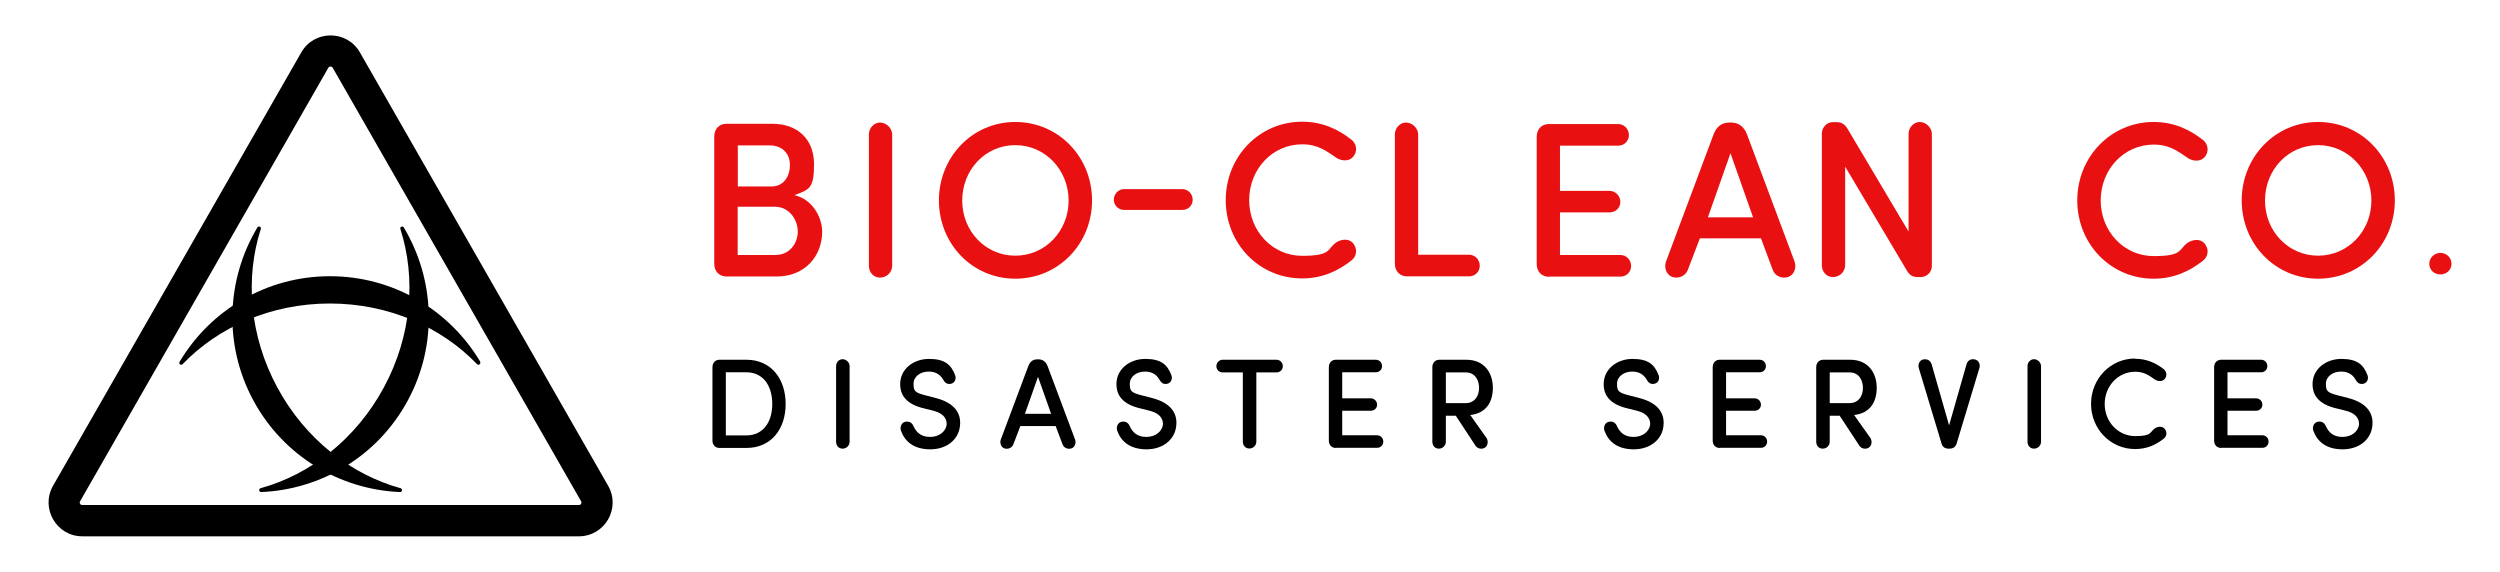 <?xml version="1.0" encoding="UTF-8"?>
<svg id="Layer_2" xmlns="http://www.w3.org/2000/svg" version="1.1" viewBox="0 0 1813.8 414.8">
  <!-- Generator: Adobe Illustrator 29.0.0, SVG Export Plug-In . SVG Version: 2.1.0 Build 186)  -->
  <defs>
    <style>
      .st0 {
        fill: #e91012;
      }
    </style>
  </defs>
  <g>
    <path d="M522,325c-2.9,0-5.1-2-5.1-5.4v-53.2c0-3.3,2.2-5.4,5.1-5.4h19.5c18,0,28.5,13.9,28.5,32.1s-10.5,31.9-28.5,31.9h-19.5ZM526.6,315.9h14.9c12.4,0,18.8-10,18.8-22.8s-6.3-23-18.8-23h-14.9v45.8Z"/>
    <path d="M616.4,320.5c0,2.7-2.2,5-5.1,5s-4.7-2.3-4.7-5v-54.9c0-2.7,2.1-5,4.7-5s5.1,2.3,5.1,5v54.9Z"/>
    <path d="M656.5,306.1c2.7-.7,5.1.2,6.3,3.2,2,4.2,5.2,7.7,12,7.7s11.3-4.1,12-8.7c.4-5.9-4.1-9-10-10.4l-8-2c-13.6-3.7-15.7-11.5-15.7-17.2,0-11,9.7-18.3,20.9-18.3s16,3.9,19,11.9c.9,2.4-.2,5.3-2.6,6-2.9.9-4.8-.4-6.1-2.9-2.9-4.9-7.1-5.8-10.6-5.8-5.8,0-10.9,3.5-10.9,8.8s.9,6.4,8.5,8.4l8.1,2.1c12.8,3.4,18.1,10.7,17.1,19.9-.9,10-9.5,17.2-21.6,17.2s-18.6-5.9-21.3-13.7c-.8-2.5.5-5.6,2.9-6.2Z"/>
    <path d="M765.9,309.1h-25.6l-5.1,13.3c-.9,2.5-3.9,3.8-6.5,2.9-2.4-.8-3.5-3.9-2.6-6.4l20-53.4c1.2-3.1,3.2-4.8,6.7-4.8h.6c3.2,0,5.4,1.8,6.6,4.8l20,53.4c.9,2.5-.2,5.6-2.6,6.4-2.7.9-5.6-.4-6.5-2.9l-5-13.3ZM743.7,300.2h18.9l-9.5-26.8-9.5,26.8Z"/>
    <path d="M813.4,306.1c2.7-.7,5.1.2,6.3,3.2,2,4.2,5.2,7.7,12,7.7s11.3-4.1,12-8.7c.4-5.9-4.1-9-10-10.4l-8-2c-13.6-3.7-15.7-11.5-15.7-17.2,0-11,9.7-18.3,20.9-18.3s16,3.9,19,11.9c.9,2.4-.2,5.3-2.6,6-2.9.9-4.8-.4-6.1-2.9-2.9-4.9-7.1-5.8-10.6-5.8-5.8,0-10.9,3.5-10.9,8.8s.9,6.4,8.5,8.4l8.1,2.1c12.8,3.4,18.1,10.7,17.1,19.9-.9,10-9.5,17.2-21.6,17.2s-18.6-5.9-21.3-13.7c-.8-2.5.5-5.6,2.9-6.2Z"/>
    <path d="M887.1,270.2c-2.5,0-4.6-1.9-4.6-4.5s2.1-4.7,4.6-4.7h39c2.5,0,4.6,2,4.6,4.7s-2.1,4.5-4.6,4.5h-14.6v50.2c0,2.7-2.2,5-5.1,5s-4.7-2.3-4.7-5v-50.2h-14.6Z"/>
    <path d="M969.2,325c-2.9,0-5.1-2-5.1-5.4v-53.2c0-3.3,2.2-5.4,5.1-5.4h29c2.5,0,4.5,2,4.5,4.6s-2,4.5-4.5,4.5h-24.4v18.9h20.8c2.4,0,4.5,2,4.5,4.6s-2.1,4.4-4.5,4.4h-20.8v17.8h25.3c2.5,0,4.5,2,4.5,4.6s-2,4.5-4.5,4.5h-29.9Z"/>
    <path d="M1078.4,317.6c1.5,2,1.3,5.7-1.1,7.2-2.1,1.3-5.1.9-6.7-1.3l-14.4-21.9h-7.2v18.9c0,2.7-2.2,5-5.1,5s-4.7-2.3-4.7-5v-54.1c0-3.3,2.2-5.4,5.1-5.4h19.5c13.6,0,19.3,10.1,19.3,20.3s-4.7,18.5-16.4,19.8l11.6,16.4ZM1049,270.1v22.4h14.2c7.1,0,9.9-5.7,9.9-11.1s-2.8-11.2-9.6-11.2h-14.5Z"/>
    <path d="M1166.9,306.1c2.7-.7,5.1.2,6.3,3.2,2,4.2,5.2,7.7,12,7.7s11.3-4.1,12-8.7c.4-5.9-4.1-9-10-10.4l-8-2c-13.6-3.7-15.7-11.5-15.7-17.2,0-11,9.7-18.3,20.9-18.3s16,3.9,19,11.9c.9,2.4-.2,5.3-2.6,6-2.8.9-4.8-.4-6.1-2.9-2.9-4.9-7.1-5.8-10.6-5.8-5.8,0-10.9,3.5-10.9,8.8s.9,6.4,8.5,8.4l8.1,2.1c12.8,3.4,18.1,10.7,17.1,19.9-.9,10-9.5,17.2-21.6,17.2s-18.6-5.9-21.3-13.7c-.8-2.5.5-5.6,2.9-6.2Z"/>
    <path d="M1247.7,325c-2.9,0-5.1-2-5.1-5.4v-53.2c0-3.3,2.2-5.4,5.1-5.4h29c2.5,0,4.5,2,4.5,4.6s-2,4.5-4.5,4.5h-24.4v18.9h20.8c2.4,0,4.5,2,4.5,4.6s-2.1,4.4-4.5,4.4h-20.8v17.8h25.3c2.5,0,4.5,2,4.5,4.6s-2,4.5-4.5,4.5h-29.9Z"/>
    <path d="M1356.9,317.6c1.5,2,1.3,5.7-1.1,7.2-2.1,1.3-5.1.9-6.7-1.3l-14.4-21.9h-7.2v18.9c0,2.7-2.2,5-5.1,5s-4.7-2.3-4.7-5v-54.1c0-3.3,2.2-5.4,5.1-5.4h19.5c13.6,0,19.3,10.1,19.3,20.3s-4.7,18.5-16.4,19.8l11.6,16.4ZM1327.5,270.1v22.4h14.2c7.1,0,9.9-5.7,9.9-11.1s-2.8-11.2-9.6-11.2h-14.5Z"/>
    <path d="M1413.7,325.5c-2.9,0-4.6-1.6-5.1-3.8l-16.5-54.7c-.7-2.6.5-5.6,3.2-6.2,3.2-.7,5.5,1.1,6.2,3.7l12.6,44.1,12.6-44.1c.6-2.6,2.9-4.5,6.2-3.7,2.8.7,4,3.6,3.2,6.2l-16.5,54.7c-.6,2.2-2.3,3.8-5.1,3.8h-.7Z"/>
    <path d="M1480.8,320.5c0,2.7-2.2,5-5.1,5s-4.7-2.3-4.7-5v-54.9c0-2.7,2.1-5,4.7-5s5.1,2.3,5.1,5v54.9Z"/>
    <path d="M1549.1,260.3c8.4,0,15,3.1,20.8,7.6,1.8,1.5,2.8,4.6.5,7.2-1.8,2-5.1,1.5-6.9.3-4-2.7-7.6-5.7-14.3-5.7-12.6,0-22.2,10.5-22.2,23.4s9.7,23.3,22.2,23.3,10.3-3,14.3-5.7c1.8-1.2,5.1-1.8,6.9.3,2.3,2.6,1.4,5.8-.5,7.2-5.8,4.6-12.4,7.6-20.8,7.6-17.9,0-32-14.6-32-32.8s14.1-32.9,32-32.9Z"/>
    <path d="M1611.5,325c-2.9,0-5.1-2-5.1-5.4v-53.2c0-3.3,2.2-5.4,5.1-5.4h29c2.5,0,4.5,2,4.5,4.6s-2,4.5-4.5,4.5h-24.4v18.9h20.8c2.4,0,4.5,2,4.5,4.6s-2.1,4.4-4.5,4.4h-20.8v17.8h25.3c2.5,0,4.5,2,4.5,4.6s-2,4.5-4.5,4.5h-29.9Z"/>
    <path d="M1681.2,306.1c2.7-.7,5.1.2,6.3,3.2,2,4.2,5.2,7.7,12,7.7s11.3-4.1,12-8.7c.4-5.9-4.1-9-10-10.4l-8-2c-13.6-3.7-15.7-11.5-15.7-17.2,0-11,9.7-18.3,20.9-18.3s16,3.9,19,11.9c.9,2.4-.2,5.3-2.6,6-2.8.9-4.8-.4-6.1-2.9-2.8-4.9-7.1-5.8-10.6-5.8-5.8,0-10.9,3.5-10.9,8.8s.9,6.4,8.5,8.4l8.1,2.1c12.8,3.4,18.1,10.7,17.1,19.9-.9,10-9.5,17.2-21.6,17.2s-18.6-5.9-21.3-13.7c-.8-2.5.5-5.6,2.9-6.2Z"/>
  </g>
  <path class="st0" d="M527.1,200.6c-5.1,0-8.9-3.5-8.9-9.3v-92.2c0-5.8,3.8-9.3,8.9-9.3h33.1c18.6,0,30.4,11.3,30.4,29.3s-3.5,18.3-14.2,22.5c12.9,2.9,20.1,15.9,20.1,26.5,0,17.5-12.3,32.5-33,32.5h-36.5ZM559.6,135.3c8.9,0,13.5-7.2,13.5-15.6s-5.6-14.2-14.6-14.2h-23.2v29.8h24.4ZM535.2,149.9v35.1h27.5c10.2,0,16.1-8.5,16.1-17s-6.1-18-16.6-18h-27.1Z"/>
  <path class="st0" d="M647.3,192.7c0,4.7-3.8,8.7-8.8,8.7s-8.1-4-8.1-8.7v-95.1c0-4.7,3.7-8.7,8.1-8.7s8.8,4,8.8,8.7v95.1Z"/>
  <path class="st0" d="M736.6,88.5c31.4,0,55.7,25.4,55.7,56.9s-24.4,56.8-55.7,56.8-55.4-25.4-55.4-56.8,24.2-56.9,55.4-56.9ZM736.6,185.5c21.8,0,38.7-17.9,38.7-40s-16.9-40.2-38.7-40.2-38.5,18-38.5,40.2,16.9,40,38.5,40Z"/>
  <path class="st0" d="M857.8,137.2c4.1,0,7.5,3.4,7.5,7.7s-3.3,7.4-7.5,7.4h-42.2c-4.1,0-7.5-3.2-7.5-7.4s3.3-7.7,7.5-7.7h42.2Z"/>
  <path class="st0" d="M944.7,88.3c14.5,0,26,5.3,36,13.2,3.2,2.6,4.8,8,.8,12.5-3.2,3.5-8.8,2.6-11.9.5-7-4.7-13.2-9.8-24.8-9.8-21.8,0-38.5,18.2-38.5,40.5s16.7,40.4,38.5,40.4,17.8-5.1,24.8-9.8c3.2-2.1,8.8-3.1,11.9.5,4,4.5,2.4,10-.8,12.5-10,7.9-21.5,13.2-36,13.2-31.1,0-55.4-25.2-55.4-56.8s24.4-56.9,55.4-56.9Z"/>
  <path class="st0" d="M1028.9,184.8h36.9c4.3,0,7.8,3.5,7.8,8s-3.5,7.7-7.8,7.7h-44.9c-5.1,0-8.9-3.5-8.9-9.3v-93.6c0-4.7,3.7-8.7,8.1-8.7s8.8,4,8.8,8.7v87.2Z"/>
  <path class="st0" d="M1123.8,200.8c-5.1,0-8.9-3.5-8.9-9.3v-92.2c0-5.8,3.8-9.3,8.9-9.3h50.2c4.3,0,7.8,3.5,7.8,8s-3.5,7.7-7.8,7.7h-42.2v32.8h36c4.1,0,7.8,3.5,7.8,8s-3.7,7.6-7.8,7.6h-36v30.9h43.8c4.3,0,7.8,3.5,7.8,8s-3.5,7.7-7.8,7.7h-51.8Z"/>
  <path class="st0" d="M1277.6,172.9h-44.3l-8.8,23c-1.6,4.3-6.7,6.6-11.3,5-4.1-1.4-6.1-6.8-4.5-11.1l34.6-92.5c2.1-5.3,5.6-8.4,11.6-8.4h1c5.6,0,9.4,3.1,11.5,8.4l34.6,92.5c1.6,4.3-.3,9.6-4.5,11.1-4.6,1.6-9.7-.6-11.3-5l-8.6-23ZM1239.1,157.7h32.8l-16.4-46.5-16.4,46.5Z"/>
  <path class="st0" d="M1401.6,193c0,4.3-3.5,8-8,8h-2.2c-3.8,0-5.9-1.3-8-4.8l-44.7-75.3v71.4c0,4.7-3.8,8.7-8.8,8.7s-8.1-4-8.1-8.7v-95.5c0-4.5,3.7-8.2,8.1-8.2h2.2c3.8,0,6.2,1.3,8.3,4.8l44.3,74.6v-70.8c0-4.7,3.7-8.7,8.1-8.7s8.8,4,8.8,8.7v95.7Z"/>
  <path class="st0" d="M1562.5,88.5c14.5,0,26,5.3,36,13.2,3.2,2.6,4.8,8,.8,12.5-3.2,3.5-8.8,2.6-11.9.5-7-4.7-13.2-9.8-24.8-9.8-21.8,0-38.5,18.2-38.5,40.5s16.7,40.4,38.5,40.4,17.8-5.1,24.8-9.8c3.2-2.1,8.8-3.1,11.9.5,4,4.5,2.4,10-.8,12.5-10,7.9-21.5,13.2-36,13.2-31.1,0-55.4-25.2-55.4-56.8s24.4-56.9,55.4-56.9Z"/>
  <path class="st0" d="M1681.8,88.5c31.4,0,55.7,25.4,55.7,56.9s-24.4,56.8-55.7,56.8-55.4-25.4-55.4-56.8,24.2-56.9,55.4-56.9ZM1681.8,185.5c21.8,0,38.7-17.9,38.7-40s-16.9-40.2-38.7-40.2-38.5,18-38.5,40.2,16.9,40,38.5,40Z"/>
  <path class="st0" d="M1770.5,183.5c4.5,0,8.1,3.3,8.1,7.9s-3.7,7.7-8.1,7.7-8-3.2-8-7.7,3.7-7.9,8-7.9Z"/>
  <path d="M239.8,48.3c1.1,0,1.4.6,1.6.9l180.2,314.5c.2.3.5.9,0,1.8-.5.9-1.2.9-1.6.9H59.7c-.4,0-1.1,0-1.6-.9-.5-.9-.2-1.5,0-1.8L238.2,49.2c.2-.3.5-.9,1.6-.9M239.8,25.7c-8.3,0-16.5,4.1-21.2,12.3L38.5,352.4c-9.3,16.3,2.4,36.7,21.2,36.7h360.3c18.8,0,30.6-20.3,21.2-36.7L261.1,38c-4.7-8.2-13-12.3-21.2-12.3h0Z"/>
  <path d="M348.3,262.5c.9,1.4-1.1,2.9-2.2,1.7-25.9-26.9-64.1-44-106.8-44s-81,17.1-106.8,44c-1.2,1.2-3.1-.2-2.2-1.7,22.1-37.2,62.7-62.1,109.1-62.1s86.9,24.9,109,62Z"/>
  <path d="M186.7,165c.9-1.4,3.1-.4,2.5,1.2-11.4,35.5-8.3,77.3,12,114.9,20.3,37.6,53.5,63.2,89.4,73.1,1.6.4,1.3,2.8-.4,2.8-43.2-1.8-84.4-25.7-106.4-66.5-22-40.8-19.3-88.3,2.9-125.4Z"/>
  <path d="M293,165c-.9-1.4-3.1-.4-2.5,1.2,11.4,35.5,8.3,77.3-12,114.9-20.3,37.6-53.5,63.2-89.4,73.1-1.6.4-1.3,2.8.4,2.8,43.2-1.8,84.4-25.7,106.4-66.5,22-40.8,19.3-88.3-2.9-125.4Z"/>
</svg>